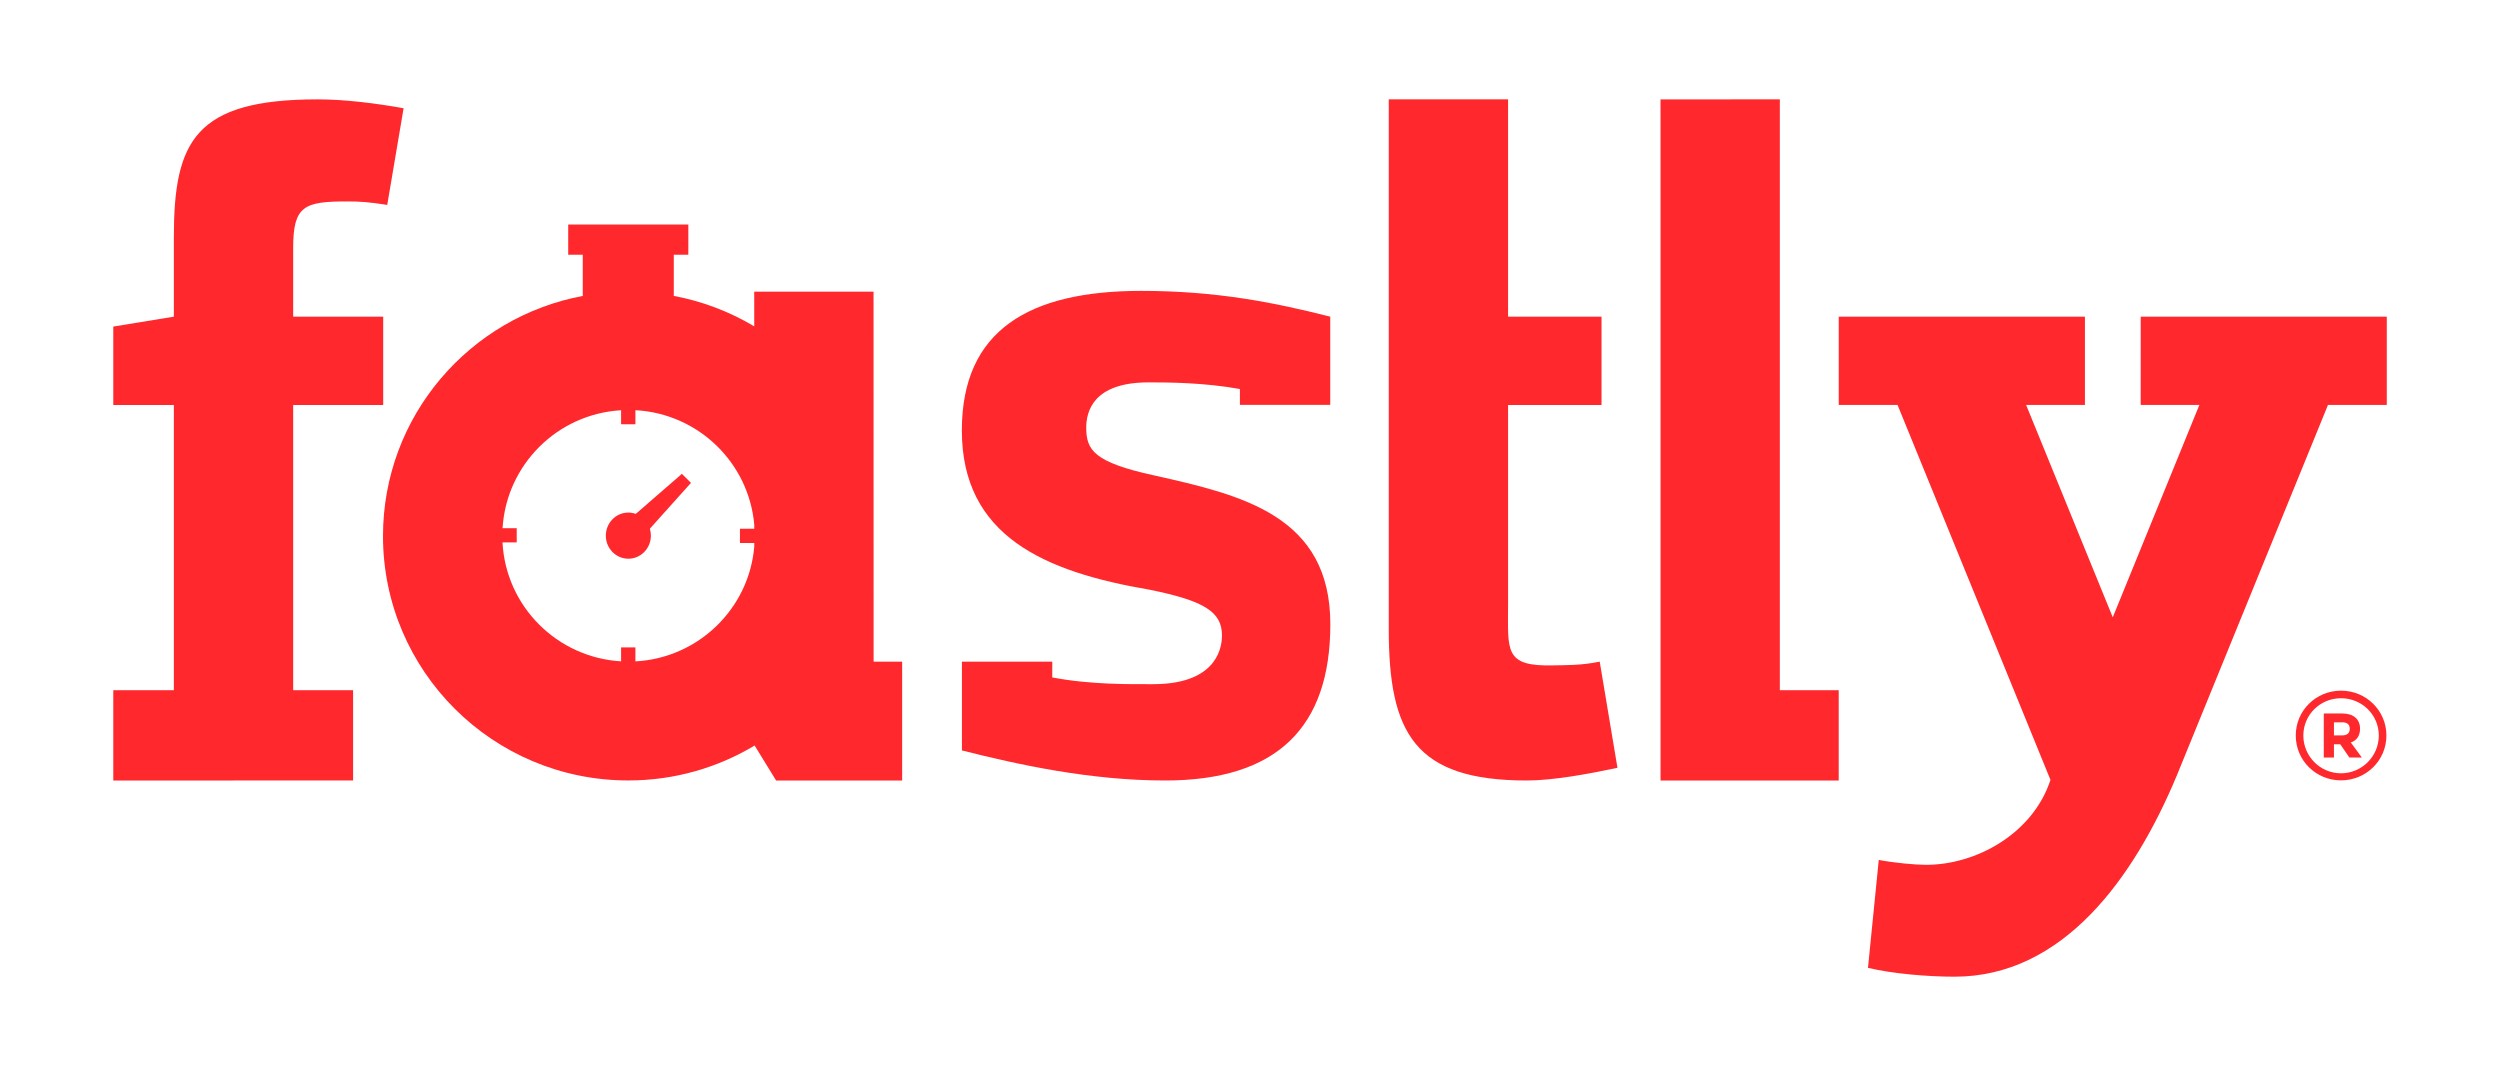<svg width="105" height="45" viewBox="0 0 105 45" fill="none" xmlns="http://www.w3.org/2000/svg">
<path d="M69.743 7.955V32.781H77.226V28.988H74.753V4.173L69.742 4.174L69.743 7.955Z" fill="#FF282D"/>
<path d="M4.758 28.988H7.302V17.01H4.758V13.716L7.302 13.3V9.965C7.302 5.926 8.184 4.173 13.353 4.173C14.469 4.173 15.792 4.338 16.951 4.546L16.264 8.606C15.479 8.482 15.09 8.46 14.595 8.46C12.773 8.46 12.313 8.641 12.313 10.414V13.3H16.094V17.01H12.313V28.988H14.83V32.78L4.758 32.782V28.988H4.758Z" fill="#FF282D"/>
<path d="M67.188 27.789C66.404 27.954 65.719 27.934 65.223 27.946C63.161 27.997 63.339 27.322 63.339 25.384V17.01H67.264V13.3H63.339V4.173H58.328V26.42C58.328 30.788 59.41 32.781 64.124 32.781C65.241 32.781 66.775 32.495 67.933 32.247L67.188 27.789Z" fill="#FF282D"/>
<path d="M98.323 29.008C99.376 29.008 100.229 29.842 100.229 30.892C100.229 31.941 99.376 32.775 98.323 32.775C97.27 32.775 96.422 31.941 96.422 30.892C96.422 29.842 97.27 29.008 98.323 29.008ZM98.323 32.479C99.198 32.479 99.91 31.764 99.91 30.892C99.91 30.02 99.198 29.326 98.323 29.326C97.448 29.326 96.74 30.02 96.74 30.892C96.74 31.764 97.448 32.479 98.323 32.479ZM98.674 31.817L98.29 31.258H98.026V31.817H97.599V29.966H98.377C98.836 29.966 99.122 30.198 99.122 30.607C99.122 30.908 98.971 31.112 98.733 31.182L99.198 31.817L98.674 31.817ZM98.026 30.886H98.366C98.561 30.886 98.69 30.811 98.69 30.607C98.69 30.413 98.561 30.337 98.377 30.337H98.026L98.026 30.886Z" fill="#FF282D"/>
<path d="M52.076 17.004V16.339C50.56 16.064 49.055 16.06 48.238 16.06C45.906 16.06 45.622 17.292 45.622 17.96C45.622 18.905 45.946 19.416 48.472 19.967C52.165 20.793 55.874 21.655 55.874 26.218C55.874 30.545 53.639 32.781 48.934 32.781C45.786 32.781 42.732 32.108 40.401 31.518V27.789H44.196L44.194 28.452C45.827 28.766 47.539 28.735 48.433 28.735C50.92 28.735 51.323 27.402 51.323 26.693C51.323 25.71 50.609 25.238 48.278 24.767C43.885 24.019 40.398 22.524 40.398 18.077C40.398 13.868 43.223 12.217 47.928 12.217C51.115 12.217 53.538 12.71 55.87 13.3V17.004H52.076Z" fill="#FF282D"/>
<path d="M29.021 20.281L28.639 19.901L26.703 21.583C26.605 21.548 26.5 21.528 26.391 21.528C25.868 21.528 25.445 21.962 25.445 22.497C25.445 23.032 25.868 23.466 26.391 23.466C26.913 23.466 27.337 23.032 27.337 22.497C27.337 22.395 27.322 22.298 27.294 22.206L29.021 20.281Z" fill="#FF282D"/>
<path d="M36.692 27.789L36.689 12.25H31.678V13.707C30.646 13.09 29.496 12.649 28.271 12.423H28.299V10.698H28.91V9.43H23.865V10.698H24.476V12.423H24.511C19.718 13.302 16.086 17.484 16.086 22.514C16.086 28.183 20.698 32.779 26.387 32.779C28.328 32.779 30.144 32.243 31.694 31.312L32.597 32.781H37.89V27.789H36.692V27.789ZM26.687 27.778V27.191H26.086V27.776C23.397 27.62 21.246 25.467 21.105 22.782H21.702V22.184H21.108C21.268 19.518 23.41 17.385 26.086 17.23V17.818H26.687V17.228C29.325 17.369 31.45 19.431 31.679 22.035V22.206H31.078V22.805H31.679L31.679 22.968C31.451 25.574 29.326 27.637 26.687 27.778Z" fill="#FF282D"/>
<path d="M89.91 13.3H100.245V17.007H97.775L91.436 32.547C89.619 36.912 86.635 41.021 82.091 41.021C80.974 41.021 79.486 40.897 78.455 40.65L78.908 36.118C79.57 36.241 80.437 36.323 80.892 36.323C82.999 36.323 85.376 35.021 86.12 32.756L79.697 17.007H77.227V13.3H87.567V17.007H85.097L88.736 25.927L92.374 17.007H89.909L89.91 13.3Z" fill="#FF282D"/>
</svg>
